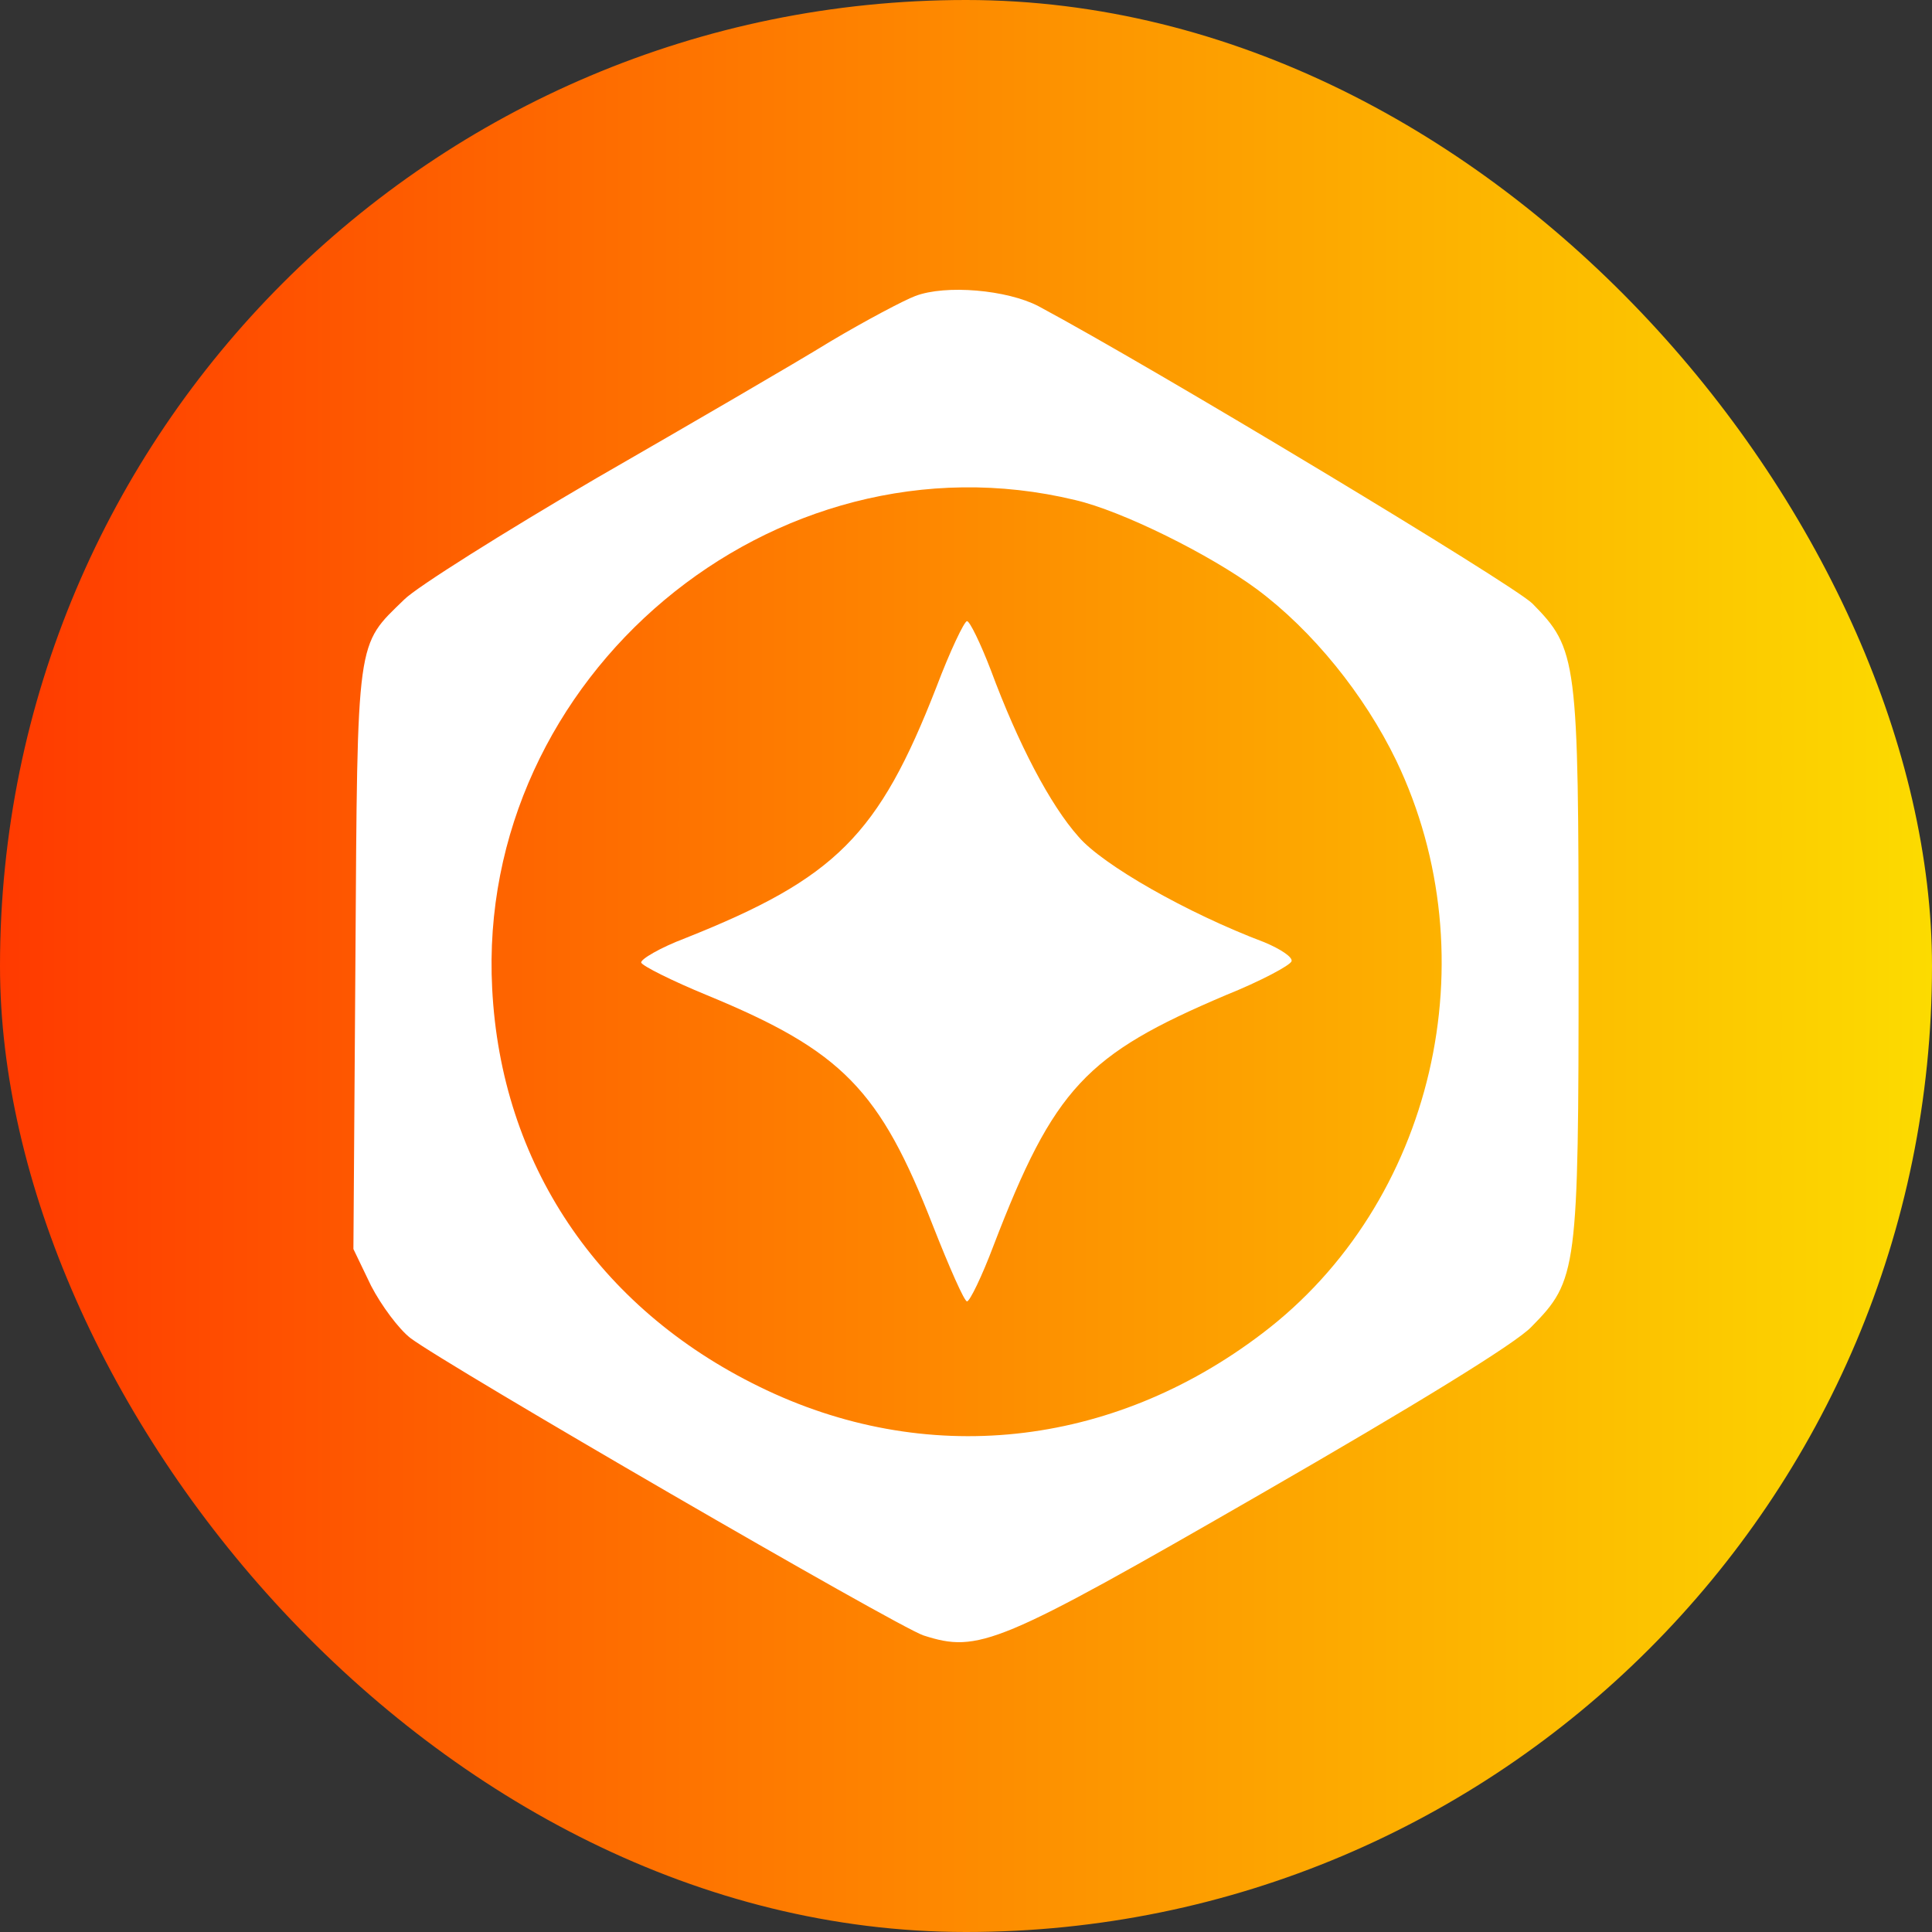 <svg width="40" height="40" viewBox="0 0 40 40" fill="none" xmlns="http://www.w3.org/2000/svg">
<rect x="0" y="0" width="40" height="40" fill="#333333" stroke="none"/>
<rect width="40" height="40" rx="20" fill="url(#paint0_linear_1535_5746)"/>
<path d="M18.951 6.128C18.725 6.212 17.922 6.635 17.19 7.071C16.458 7.522 14.275 8.79 12.345 9.902C10.415 11.029 8.627 12.156 8.373 12.409C7.373 13.381 7.401 13.128 7.359 19.818L7.317 25.86L7.683 26.621C7.894 27.029 8.261 27.522 8.5 27.705C9.246 28.268 18.57 33.677 19.12 33.86C20.261 34.226 20.655 34.071 26.106 30.93C29.261 29.113 31.401 27.804 31.711 27.466C32.655 26.508 32.683 26.311 32.683 19.973C32.683 13.635 32.655 13.438 31.725 12.494C31.303 12.085 23.866 7.606 21.5 6.339C20.852 6.001 19.584 5.888 18.951 6.128ZM22.261 10.353C23.232 10.578 25.049 11.48 26.021 12.198C27.176 13.057 28.247 14.381 28.908 15.747C30.866 19.832 29.683 24.916 26.134 27.607C23.007 29.987 19.148 30.395 15.711 28.705C12.373 27.071 10.373 24.085 10.19 20.466C9.852 14.015 16.007 8.846 22.261 10.353Z" fill="white"/>
<path d="M19.387 14.226C18.19 17.297 17.303 18.184 14.19 19.423C13.669 19.62 13.261 19.86 13.275 19.93C13.303 20.001 13.923 20.311 14.641 20.606C17.444 21.761 18.218 22.564 19.317 25.381C19.655 26.24 19.965 26.944 20.021 26.944C20.078 26.944 20.331 26.423 20.57 25.789C21.824 22.522 22.486 21.832 25.373 20.606C26.106 20.311 26.711 19.987 26.74 19.902C26.768 19.818 26.514 19.649 26.176 19.508C24.57 18.902 22.824 17.902 22.331 17.325C21.74 16.663 21.078 15.395 20.514 13.874C20.303 13.325 20.078 12.86 20.021 12.86C19.965 12.86 19.669 13.48 19.387 14.226Z" fill="white"/>
<defs>
<linearGradient id="paint0_linear_1535_5746" x1="0" y1="20" x2="40" y2="20" gradientUnits="userSpaceOnUse">
<stop stop-color="#FF3A00"/>
<stop offset="1" stop-color="#FCDB00"/>
</linearGradient>
</defs>
</svg>
